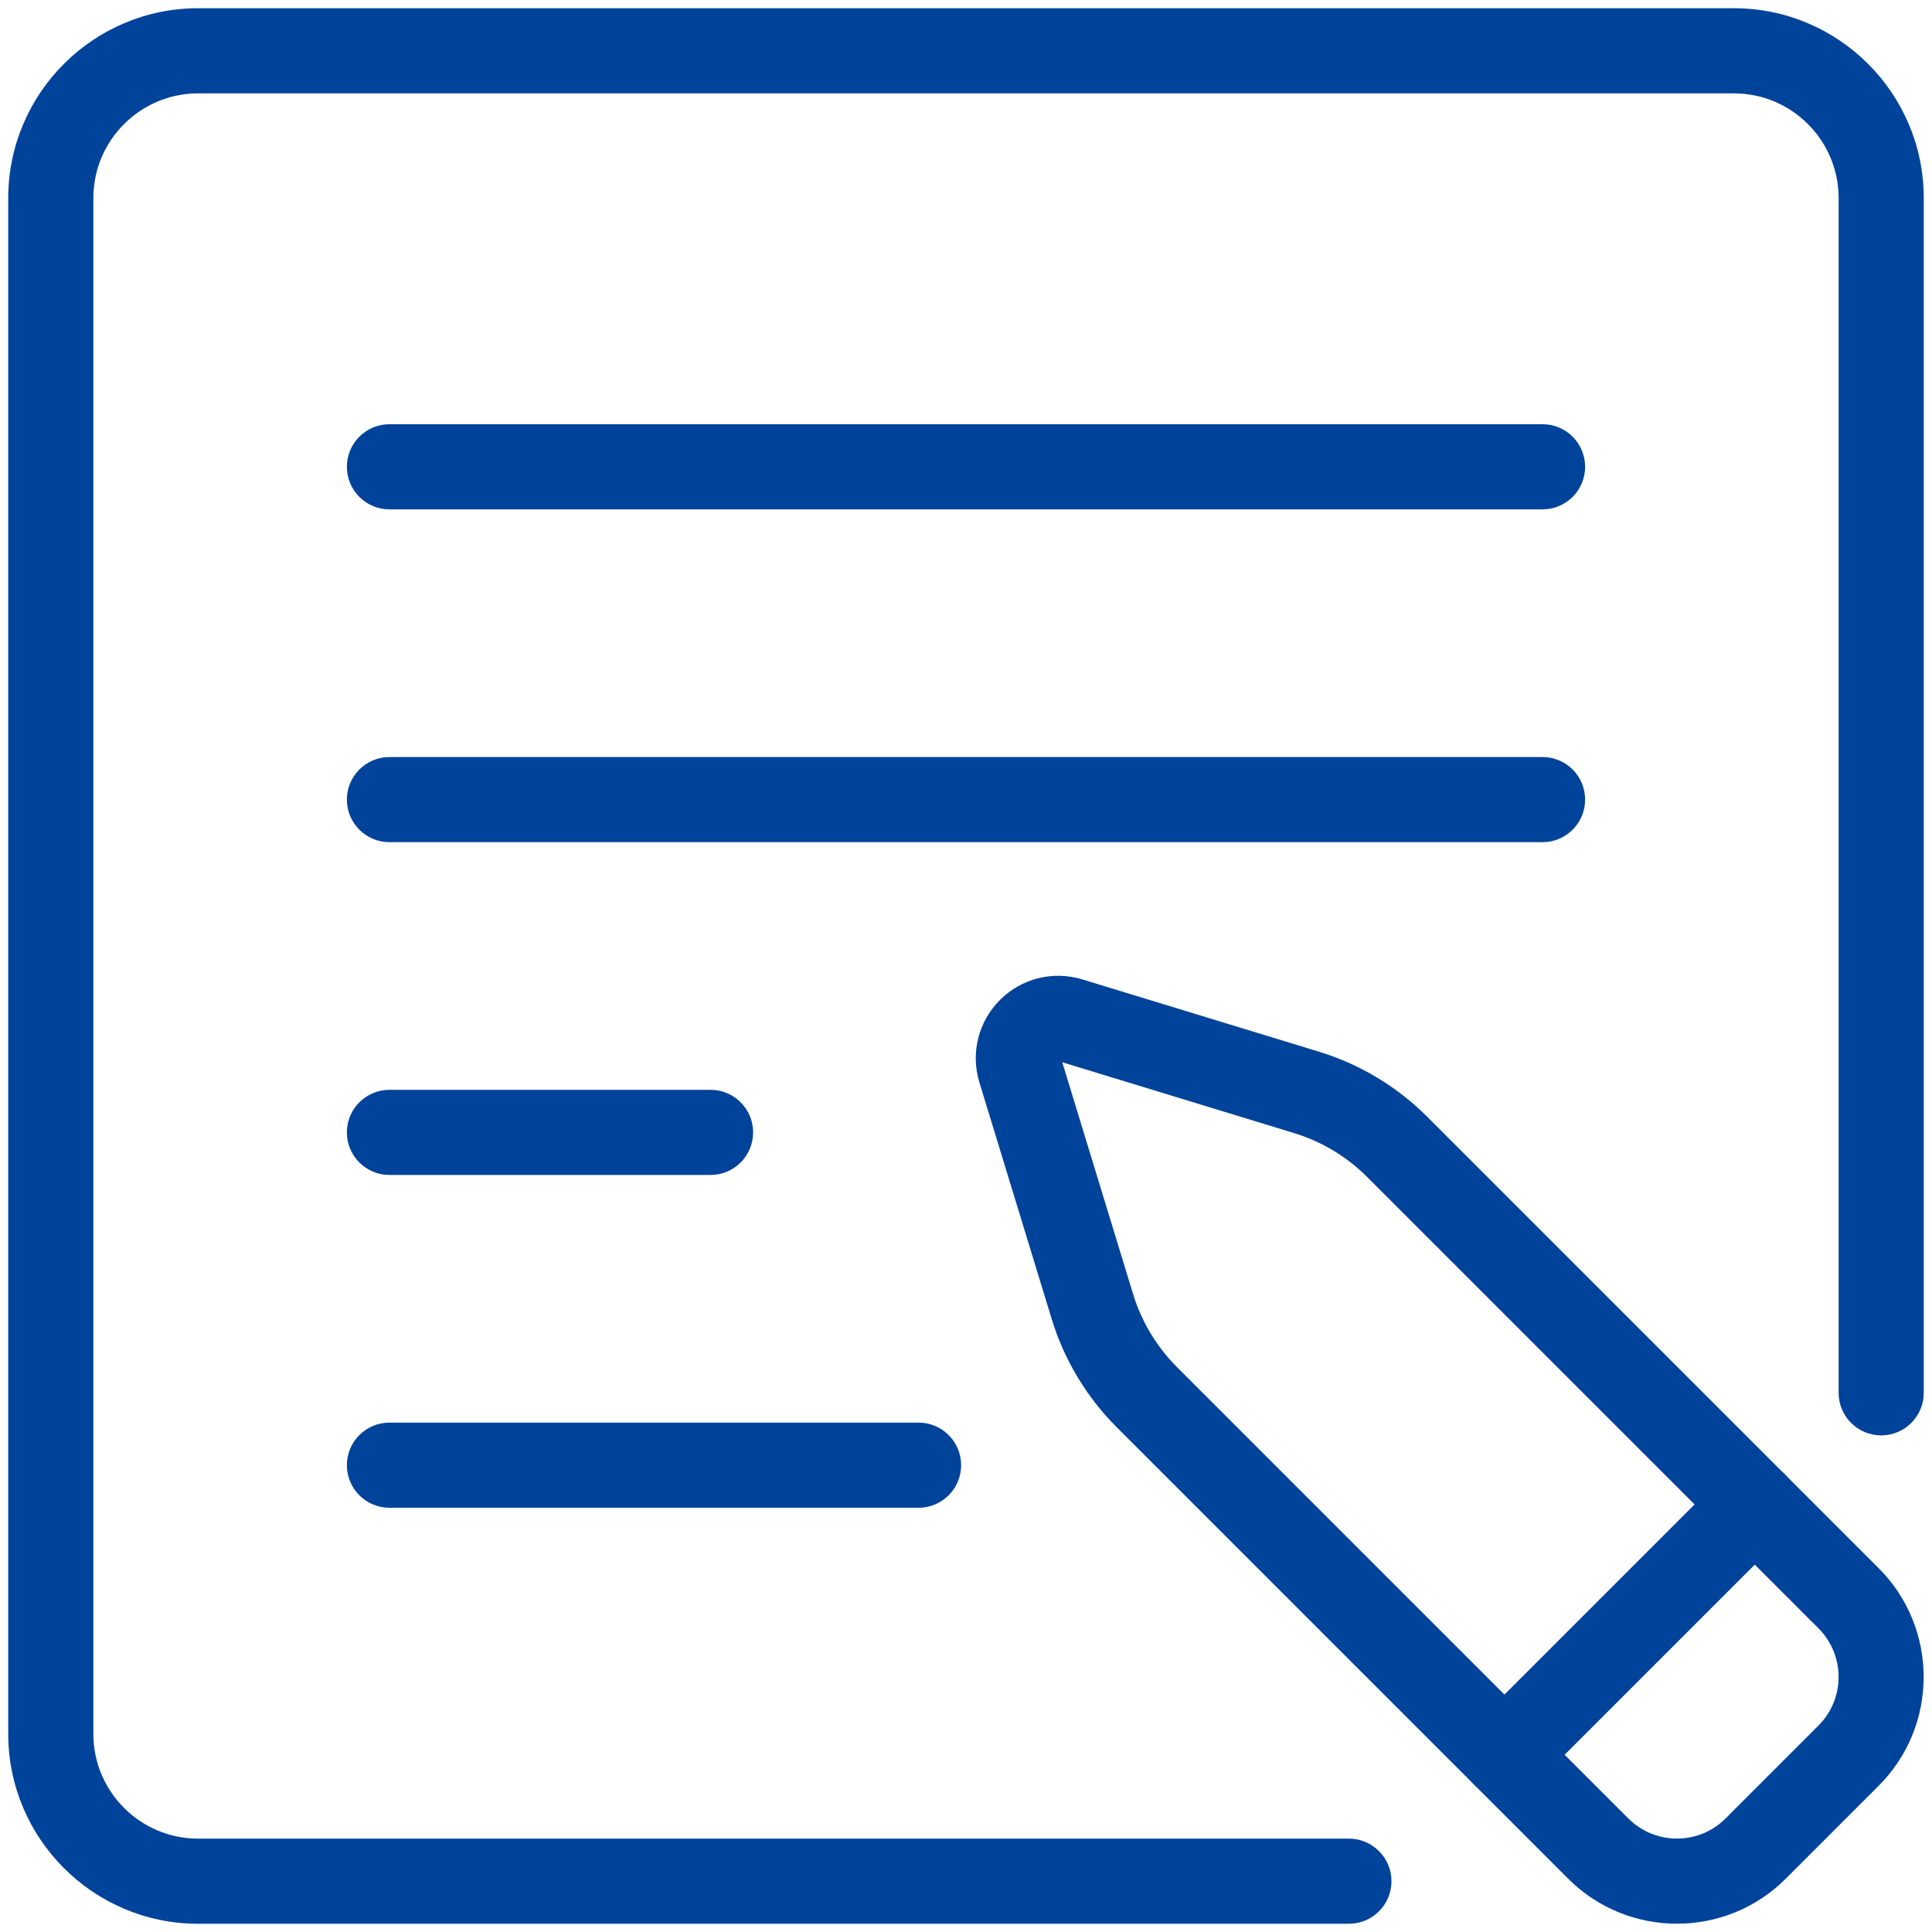 <svg xmlns="http://www.w3.org/2000/svg" xmlns:xlink="http://www.w3.org/1999/xlink" version="1.1" width="50px" height="50px" viewBox="0 0 256 256" xml:space="preserve">
<desc>Created with Fabric.js 1.7.22</desc>
<defs>
</defs>
<g transform="translate(128 128) scale(1.18 1.18)" style="">
	<g style="stroke: none; stroke-width: 0; stroke-dasharray: none; stroke-linecap: butt; stroke-linejoin: miter; stroke-miterlimit: 10; fill: none; fill-rule: nonzero; opacity: 1;" transform="translate(-107.55 -107.55) scale(2.39 2.39)" >
	<path d="M 62.99 90 H 8.919 C 4.001 90 0 85.999 0 81.081 V 8.919 C 0 4.001 4.001 0 8.919 0 h 72.162 C 85.999 0 90 4.001 90 8.919 v 56.135 c 0 1.104 -0.896 2 -2 2 s -2 -0.896 -2 -2 V 8.919 C 86 6.207 83.793 4 81.081 4 H 8.919 C 6.207 4 4 6.207 4 8.919 v 72.162 C 4 83.793 6.207 86 8.919 86 H 62.99 c 1.104 0 2 0.896 2 2 S 64.095 90 62.99 90 z" style="stroke: none; stroke-width: 1; stroke-dasharray: none; stroke-linecap: butt; stroke-linejoin: miter; stroke-miterlimit: 10; fill: rgb(0,67,154); fill-rule: nonzero; opacity: 1;" transform=" matrix(1 0 0 1 0 0) " stroke-linecap="round" />
	<path d="M 78.404 89.997 c -1.852 0 -3.702 -0.705 -5.111 -2.114 L 52.078 66.668 c -1.411 -1.411 -2.465 -3.165 -3.049 -5.074 l -3.4 -11.127 c -0.419 -1.372 -0.049 -2.856 0.966 -3.871 c 1.014 -1.016 2.496 -1.386 3.871 -0.966 l 11.126 3.399 c 0.001 0 0.001 0.001 0.001 0.001 c 1.909 0.584 3.663 1.638 5.074 3.049 l 21.215 21.215 c 2.818 2.818 2.818 7.403 0 10.222 l -4.368 4.368 C 82.105 89.292 80.255 89.997 78.404 89.997 z M 49.523 49.523 l 3.331 10.901 c 0.393 1.284 1.103 2.465 2.052 3.415 l 21.215 21.215 c 1.261 1.258 3.307 1.258 4.565 0 l 4.368 -4.368 c 1.259 -1.259 1.259 -3.307 0 -4.565 L 63.84 54.906 c -0.949 -0.949 -2.131 -1.659 -3.415 -2.052 L 49.523 49.523 z" style="stroke: none; stroke-width: 1; stroke-dasharray: none; stroke-linecap: butt; stroke-linejoin: miter; stroke-miterlimit: 10; fill: rgb(0,67,154); fill-rule: nonzero; opacity: 1;" transform=" matrix(1 0 0 1 0 0) " stroke-linecap="round" />
	<path d="M 70.298 84.06 c -0.512 0 -1.023 -0.195 -1.414 -0.586 c -0.781 -0.781 -0.781 -2.047 0 -2.828 l 11.762 -11.762 c 0.781 -0.781 2.047 -0.781 2.828 0 s 0.781 2.047 0 2.828 L 71.712 83.474 C 71.321 83.864 70.81 84.06 70.298 84.06 z" style="stroke: none; stroke-width: 1; stroke-dasharray: none; stroke-linecap: butt; stroke-linejoin: miter; stroke-miterlimit: 10; fill: rgb(0,67,154); fill-rule: nonzero; opacity: 1;" transform=" matrix(1 0 0 1 0 0) " stroke-linecap="round" />
	<path d="M 72.089 23.545 H 17.911 c -1.104 0 -2 -0.896 -2 -2 s 0.896 -2 2 -2 h 54.178 c 1.104 0 2 0.896 2 2 S 73.193 23.545 72.089 23.545 z" style="stroke: none; stroke-width: 1; stroke-dasharray: none; stroke-linecap: butt; stroke-linejoin: miter; stroke-miterlimit: 10; fill: rgb(0,67,154); fill-rule: nonzero; opacity: 1;" transform=" matrix(1 0 0 1 0 0) " stroke-linecap="round" />
	<path d="M 72.089 39.182 H 17.911 c -1.104 0 -2 -0.896 -2 -2 s 0.896 -2 2 -2 h 54.178 c 1.104 0 2 0.896 2 2 S 73.193 39.182 72.089 39.182 z" style="stroke: none; stroke-width: 1; stroke-dasharray: none; stroke-linecap: butt; stroke-linejoin: miter; stroke-miterlimit: 10; fill: rgb(0,67,154); fill-rule: nonzero; opacity: 1;" transform=" matrix(1 0 0 1 0 0) " stroke-linecap="round" />
	<path d="M 32.998 54.818 H 17.911 c -1.104 0 -2 -0.896 -2 -2 s 0.896 -2 2 -2 h 15.087 c 1.104 0 2 0.896 2 2 S 34.103 54.818 32.998 54.818 z" style="stroke: none; stroke-width: 1; stroke-dasharray: none; stroke-linecap: butt; stroke-linejoin: miter; stroke-miterlimit: 10; fill: rgb(0,67,154); fill-rule: nonzero; opacity: 1;" transform=" matrix(1 0 0 1 0 0) " stroke-linecap="round" />
	<path d="M 42.771 70.454 h -24.86 c -1.104 0 -2 -0.896 -2 -2 s 0.896 -2 2 -2 h 24.86 c 1.104 0 2 0.896 2 2 S 43.875 70.454 42.771 70.454 z" style="stroke: none; stroke-width: 1; stroke-dasharray: none; stroke-linecap: butt; stroke-linejoin: miter; stroke-miterlimit: 10; fill: rgb(0,67,154); fill-rule: nonzero; opacity: 1;" transform=" matrix(1 0 0 1 0 0) " stroke-linecap="round" />
</g>
</g>
</svg>